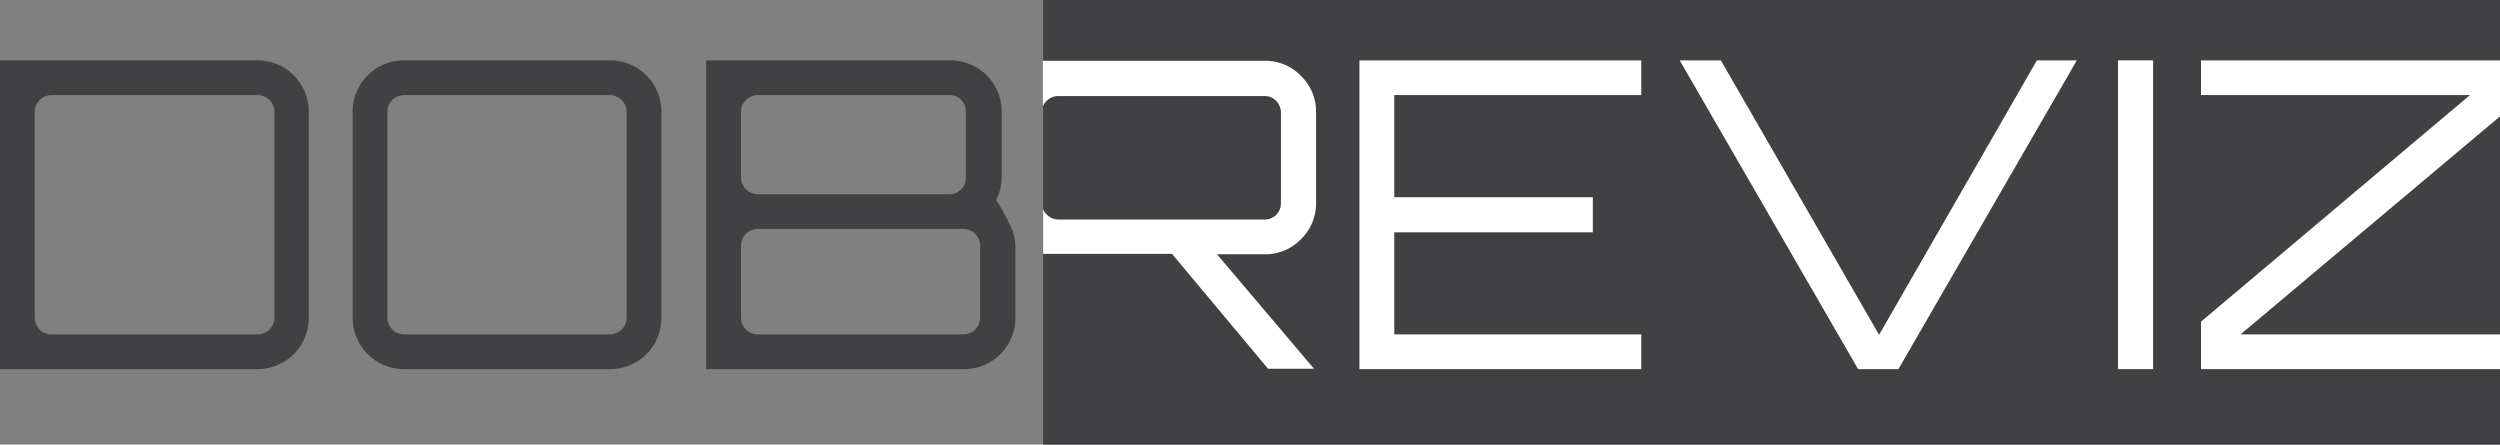 <svg xmlns="http://www.w3.org/2000/svg" viewBox="0 0 182.19 32.4"><rect x="0" y="0" width="182.19" height="32.4" fill="#808080" stroke="none"/><defs><style>.cls-1{fill:#414042;}.cls-2{fill:#fff;}</style></defs><title>Datový zdroj 1</title><g id="Vrstva_2" data-name="Vrstva 2"><g id="logo"><rect class="cls-1" x="76.02" width="106.17" height="32.4"/><path class="cls-1" d="M0,26.9V4.4H18.75A3.73,3.73,0,0,1,22.5,8.15v15a3.73,3.73,0,0,1-3.75,3.75Zm3.75-2.53h15A1.23,1.23,0,0,0,20,23.15v-15a1.23,1.23,0,0,0-1.22-1.22h-15A1.23,1.23,0,0,0,2.53,8.15v15a1.23,1.23,0,0,0,1.22,1.22Z"/><path class="cls-1" d="M29.45,26.9a3.73,3.73,0,0,1-3.75-3.75v-15A3.73,3.73,0,0,1,29.45,4.4h15A3.73,3.73,0,0,1,48.2,8.15v15a3.73,3.73,0,0,1-3.75,3.75Zm0-2.53h15a1.23,1.23,0,0,0,1.22-1.22v-15a1.23,1.23,0,0,0-1.22-1.22h-15a1.23,1.23,0,0,0-1.22,1.22v15a1.23,1.23,0,0,0,1.22,1.22Z"/><path class="cls-1" d="M51.46,26.9V4.4H69.25A3.73,3.73,0,0,1,73,8.15v4.78a3.44,3.44,0,0,1-.11.86,4.07,4.07,0,0,1-.3.8,13.45,13.45,0,0,1,1,1.78A3.65,3.65,0,0,1,74,17.9v5.25a3.73,3.73,0,0,1-3.75,3.75Zm3.75-12.75h14a1.12,1.12,0,0,0,.84-.36,1.2,1.2,0,0,0,.34-.86V8.15a1.2,1.2,0,0,0-.34-.86,1.12,1.12,0,0,0-.84-.36h-14A1.23,1.23,0,0,0,54,8.15v4.78a1.23,1.23,0,0,0,1.22,1.22Zm0,10.22h15a1.23,1.23,0,0,0,1.22-1.22V17.9a1.23,1.23,0,0,0-1.22-1.22h-15A1.23,1.23,0,0,0,54,17.9v5.25a1.23,1.23,0,0,0,1.22,1.22Z"/><path class="cls-2" d="M94.82,17.42a3.63,3.63,0,0,0,1.09-2.64V8.18a3.63,3.63,0,0,0-1.09-2.64,3.6,3.6,0,0,0-2.66-1.11H76V7.75A1.23,1.23,0,0,1,77.16,7h15a1.14,1.14,0,0,1,.85.36,1.24,1.24,0,0,1,.34.86v6.6A1.18,1.18,0,0,1,92.16,16h-15a1.21,1.21,0,0,1-.86-.35,1.11,1.11,0,0,1-.28-.41V18.5l9.39,0,7,8.37h3.35v0l-7.07-8.34h3.44A3.6,3.6,0,0,0,94.82,17.42Z"/><path class="cls-2" d="M119.61,6.93V4.4H99.07V26.9h20.54V24.37h-18V16.93h14.47V14.37H101.61V6.93Z"/><path class="cls-2" d="M148.44,4.4l-11.5,20-11.53-20h-3l13,22.5h2.94l13-22.5Z"/><path class="cls-2" d="M154.35,4.4V26.9h2.56V4.4Z"/><path class="cls-2" d="M182.19,4.4H160.4V6.93H180L160.4,23.44V26.9h21.79V24.37H163.28L182.19,8.48Z"/></g></g></svg>